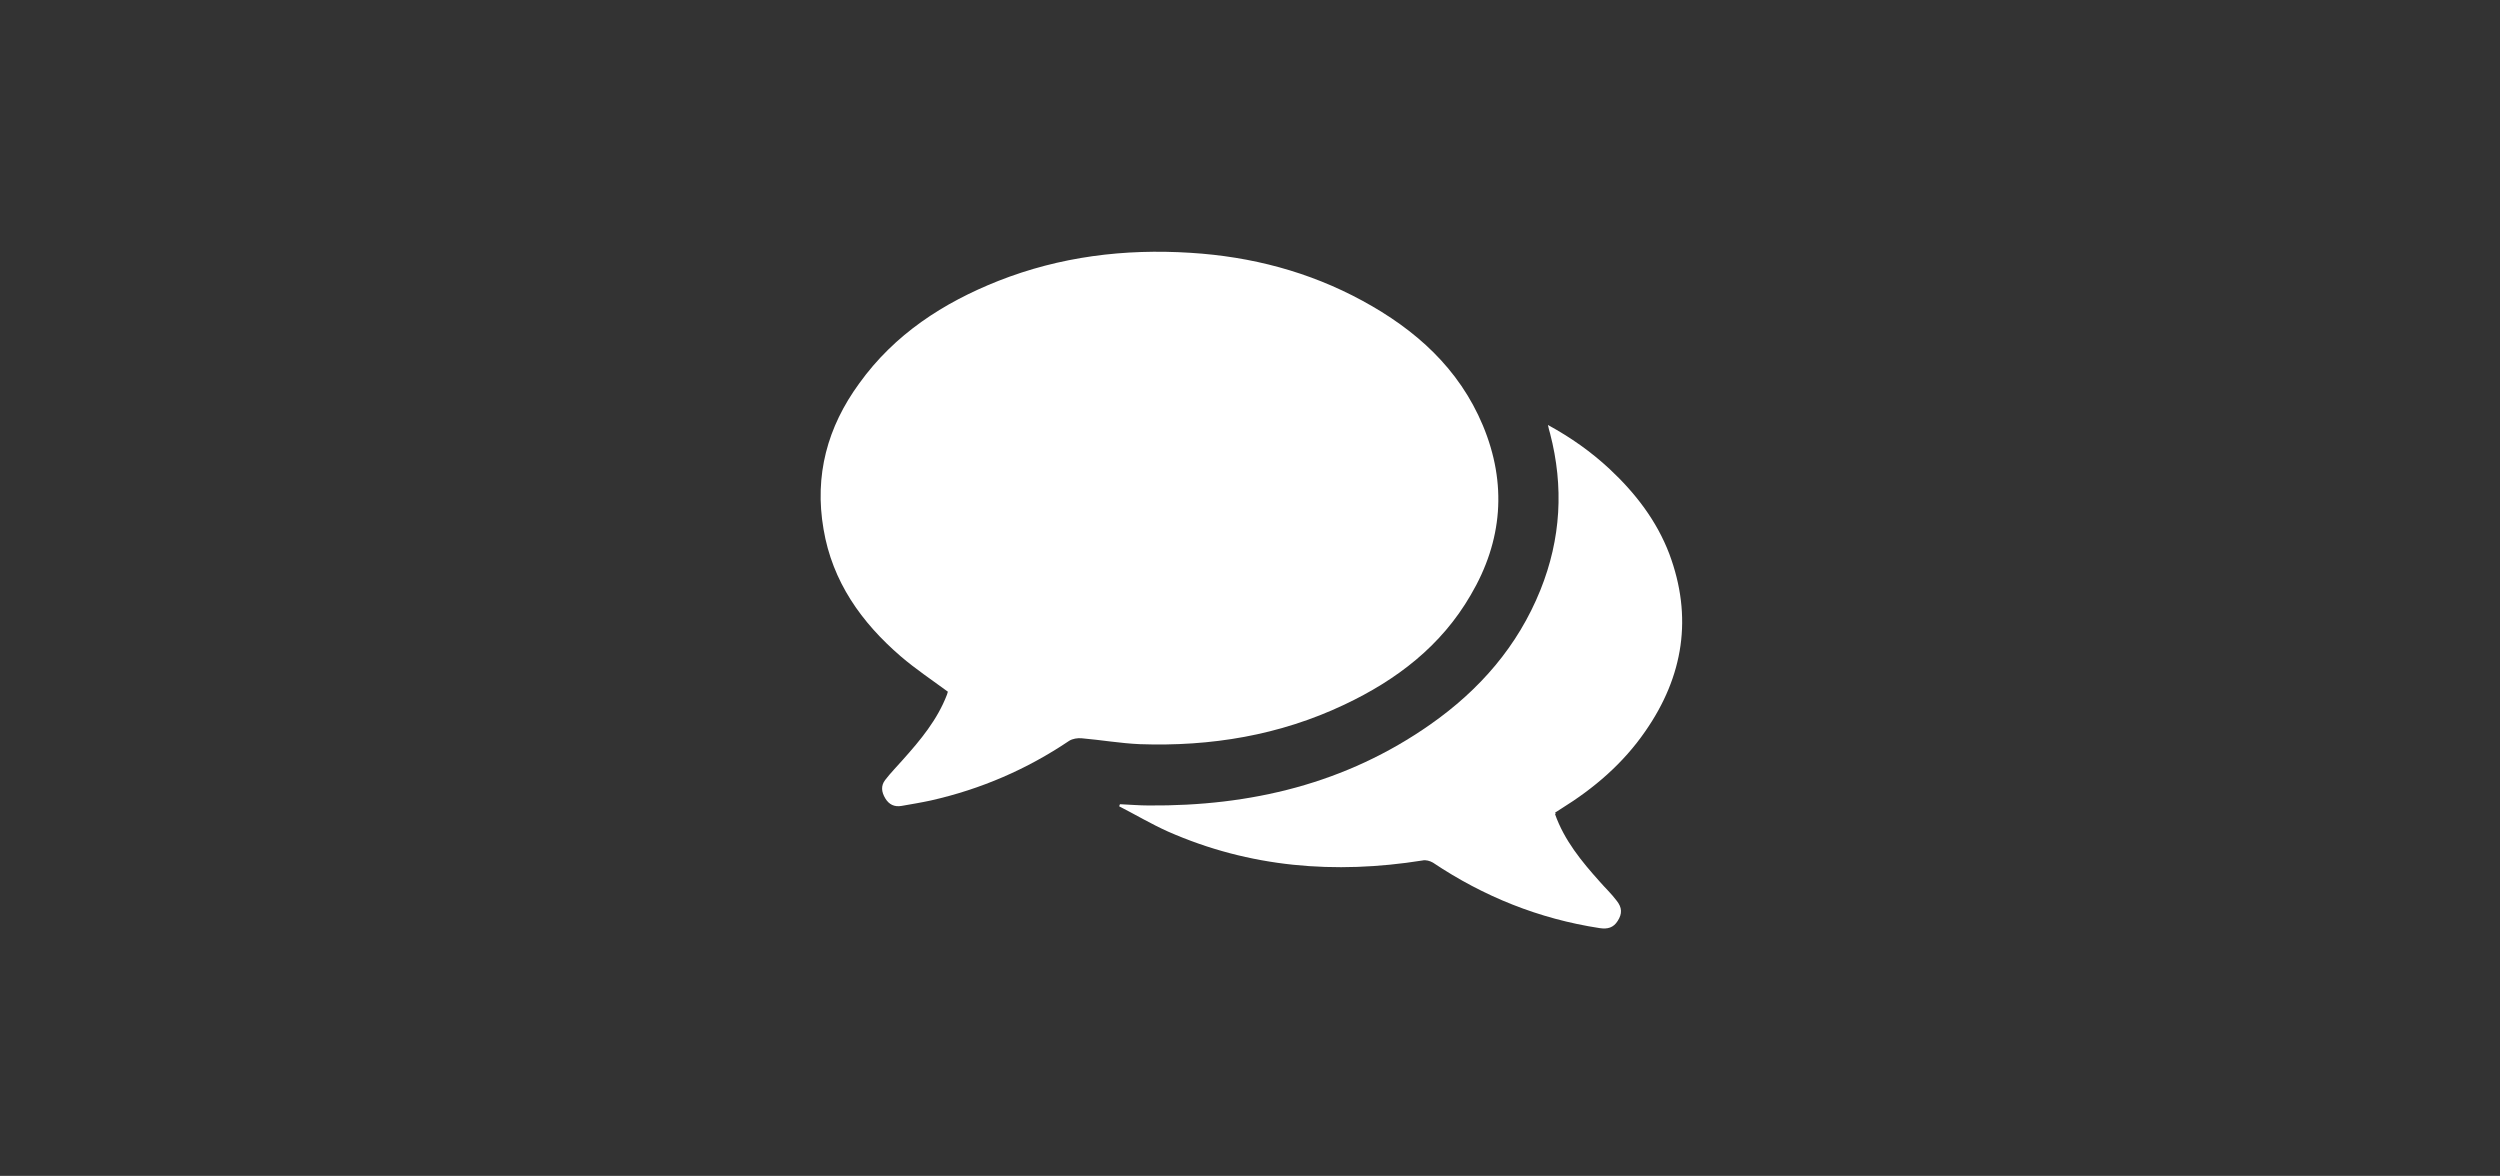 <?xml version="1.0" encoding="utf-8"?>
<!-- Generator: Adobe Illustrator 18.1.1, SVG Export Plug-In . SVG Version: 6.00 Build 0)  -->
<svg version="1.1" id="Calque_1" xmlns="http://www.w3.org/2000/svg" xmlns:xlink="http://www.w3.org/1999/xlink" x="0px" y="0px"
	 viewBox="0 561.9 595.3 280" enable-background="new 0 561.9 595.3 280" xml:space="preserve">
<rect x="0" y="561.9" width="595.3" height="280" fill="#333333" stroke="none"/>
<g id="Calque_1_-_copie" display="none">
	<g display="inline">
		<path fill="#F19043" d="M390.2,1416.5c3.9,2.1,8,4.5,12.2,6.4c9.5,4.2,20.7,5.8,33.1,5.2c9.2-0.3,18.3-1.2,26.6-3.6
			c4.2-1.2,8-2.7,10.4-5.2c0.3-0.3,0.6-0.3,0.9-0.6c0,0,0.3,0,1.2-0.3c-0.9,1.8-1.5,3.6-3,5.2c-3.9,4.5-10.4,7.7-18.9,9.8
			c-11.9,3-24.8,4.2-37.5,3.3c-9.8-0.9-18-3.3-23.3-8l-0.3-0.3c0,0-0.3,0-0.6-0.3c-0.3,0-0.6,0-0.6,0.3c-3.9,4.9-11.6,7.4-20.1,8.9
			c-17.7,3-35.3,3-52.6-0.6c-7.7-1.5-14.1-4.2-18.6-8.3c-0.6,0.3-0.9,0.3-0.9,0.6c-9.8,7.7-23.3,10.7-39.3,10.4
			c-19.5-0.6-36.5-4.2-49.3-12.8c-1.5-0.9-2.7-2.1-4.2-3.3c-0.3,0,0-0.3-0.3-0.6c0.9,0.3,1.5,0.3,1.8,0.6c15.3,5.8,32.2,8,50.8,6.7
			c11-0.6,20.7-3,29.3-7.1c3.6-1.5,6.7-3.3,10.1-5.2c0.9-0.3,1.5-0.9,2.4,0c4.5,3.9,11.6,6.4,19.5,8c18.3,3.6,36.5,3.3,54.7-0.3
			c7.1-1.5,12.5-4.2,15.9-8C390.2,1417.1,390.2,1416.8,390.2,1416.5z"/>
		<line fill="none" stroke="#F19043" stroke-width="0.5" stroke-miterlimit="10" x1="229.9" y1="1370.2" x2="250.4" y2="1371.1"/>
		<line fill="none" stroke="#F19043" stroke-width="0.5" stroke-miterlimit="10" x1="250.4" y1="1371.4" x2="250.4" y2="1378.7"/>
		<line fill="none" stroke="#F19043" stroke-width="0.5" stroke-miterlimit="10" x1="247.9" y1="1371.1" x2="247.9" y2="1379"/>
		<line fill="none" stroke="#F19043" stroke-width="0.5" stroke-miterlimit="10" x1="239.7" y1="1370.5" x2="239.7" y2="1377.8"/>
		<line fill="none" stroke="#F19043" stroke-width="0.5" stroke-miterlimit="10" x1="230.5" y1="1370.2" x2="230.5" y2="1381.8"/>
		<line fill="none" stroke="#F19043" stroke-width="0.5" stroke-miterlimit="10" x1="229.9" y1="1374.8" x2="298.5" y2="1378.1"/>
		<line fill="none" stroke="#F19043" stroke-width="0.5" stroke-miterlimit="10" x1="254.7" y1="1371.4" x2="254.4" y2="1380.5"/>
		<line fill="none" stroke="#F19043" stroke-width="0.5" stroke-miterlimit="10" x1="254.7" y1="1371.4" x2="299.1" y2="1373.2"/>
		<line fill="none" stroke="#F19043" stroke-width="0.5" stroke-miterlimit="10" x1="265.7" y1="1372" x2="265.7" y2="1379.6"/>
		<line fill="none" stroke="#F19043" stroke-width="0.5" stroke-miterlimit="10" x1="229.9" y1="1370.2" x2="293.3" y2="1364.1"/>
		<line fill="none" stroke="#F19043" stroke-width="0.5" stroke-miterlimit="10" x1="240" y1="1369.3" x2="239.7" y2="1381.5"/>
		<line fill="none" stroke="#F19043" stroke-width="0.5" stroke-miterlimit="10" x1="253.5" y1="1367.8" x2="253.5" y2="1380.5"/>
		<line fill="none" stroke="#F19043" stroke-width="0.5" stroke-miterlimit="10" x1="266.6" y1="1366.5" x2="266.3" y2="1382.4"/>
		<line fill="none" stroke="#F19043" stroke-width="0.5" stroke-miterlimit="10" x1="292.4" y1="1368.7" x2="230.5" y2="1374.8"/>
		<line fill="none" stroke="#F19043" stroke-width="0.5" stroke-miterlimit="10" x1="339.5" y1="1297.9" x2="340.1" y2="1318.5"/>
		<line fill="none" stroke="#F19043" stroke-width="0.5" stroke-miterlimit="10" x1="339.5" y1="1297.9" x2="372.5" y2="1296.6"/>
		<line fill="none" stroke="#F19043" stroke-width="0.5" stroke-miterlimit="10" x1="344" y1="1297.6" x2="344" y2="1314"/>
		<line fill="none" stroke="#F19043" stroke-width="0.5" stroke-miterlimit="10" x1="349" y1="1297.9" x2="349.3" y2="1312.7"/>
		<line fill="none" stroke="#F19043" stroke-width="0.5" stroke-miterlimit="10" x1="351.7" y1="1204.4" x2="356.3" y2="1306.6"/>
		<line fill="none" stroke="#F19043" stroke-width="0.5" stroke-miterlimit="10" x1="360.2" y1="1291.2" x2="360.6" y2="1306.3"/>
		<line fill="none" stroke="#F19043" stroke-width="0.5" stroke-miterlimit="10" x1="344.7" y1="1302.2" x2="374.7" y2="1300.7"/>
		<line fill="none" stroke="#F19043" stroke-width="0.5" stroke-miterlimit="10" x1="344" y1="1306.9" x2="356.3" y2="1306.6"/>
		<line fill="none" stroke="#F19043" stroke-width="0.5" stroke-miterlimit="10" x1="361.5" y1="1297.3" x2="361.5" y2="1306.9"/>
		<line fill="none" stroke="#F19043" stroke-width="0.5" stroke-miterlimit="10" x1="365.5" y1="1296.9" x2="365.5" y2="1308.4"/>
		<line fill="none" stroke="#F19043" stroke-width="0.5" stroke-miterlimit="10" x1="367.6" y1="1287.8" x2="368.8" y2="1287.8"/>
		<line fill="none" stroke="#F19043" stroke-width="0.5" stroke-miterlimit="10" x1="368.8" y1="1287.8" x2="369.7" y2="1305.1"/>
		<line fill="none" stroke="#F19043" stroke-width="0.5" stroke-miterlimit="10" x1="372.8" y1="1299.1" x2="374.7" y2="1299.1"/>
		<line fill="none" stroke="#F19043" stroke-width="0.5" stroke-miterlimit="10" x1="372.5" y1="1295.4" x2="374.7" y2="1295.4"/>
		<line fill="none" stroke="#F19043" stroke-width="0.5" stroke-miterlimit="10" x1="372.5" y1="1291.8" x2="374.7" y2="1291.8"/>
		<line fill="none" stroke="#F19043" stroke-width="0.5" stroke-miterlimit="10" x1="372.8" y1="1288.1" x2="375" y2="1288.1"/>
		<line fill="none" stroke="#F19043" stroke-width="0.5" stroke-miterlimit="10" x1="373.1" y1="1284.2" x2="375" y2="1284.2"/>
		<line fill="none" stroke="#F19043" stroke-width="0.5" stroke-miterlimit="10" x1="373.1" y1="1280.4" x2="375" y2="1280.4"/>
		<line fill="none" stroke="#F19043" stroke-width="0.5" stroke-miterlimit="10" x1="373.1" y1="1275.9" x2="375" y2="1275.9"/>
		<line fill="none" stroke="#F19043" stroke-width="0.5" stroke-miterlimit="10" x1="373.1" y1="1272.2" x2="375.6" y2="1272.2"/>
		<line fill="none" stroke="#F19043" stroke-width="0.5" stroke-miterlimit="10" x1="373.1" y1="1268.2" x2="375.9" y2="1268.2"/>
		<line fill="none" stroke="#F19043" stroke-width="0.5" stroke-miterlimit="10" x1="373.1" y1="1264.3" x2="381.4" y2="1264"/>
		<line fill="none" stroke="#F19043" stroke-width="0.5" stroke-miterlimit="10" x1="373.1" y1="1260.9" x2="381.7" y2="1260.6"/>
		<line fill="none" stroke="#F19043" stroke-width="0.5" stroke-miterlimit="10" x1="373.1" y1="1256.7" x2="380.7" y2="1256.7"/>
		<line fill="none" stroke="#F19043" stroke-width="0.5" stroke-miterlimit="10" x1="373.7" y1="1237" x2="378.9" y2="1237"/>
		<line fill="none" stroke="#F19043" stroke-width="0.5" stroke-miterlimit="10" x1="373.4" y1="1245.1" x2="379.5" y2="1244.7"/>
		<line fill="none" stroke="#F19043" stroke-width="0.5" stroke-miterlimit="10" x1="373.4" y1="1252" x2="380.1" y2="1252"/>
		<line fill="none" stroke="#F19043" stroke-width="0.5" stroke-miterlimit="10" x1="377.4" y1="1216.6" x2="377.7" y2="1225.1"/>
		<line fill="none" stroke="#F19043" stroke-width="0.5" stroke-miterlimit="10" x1="382" y1="1216.9" x2="382.3" y2="1225.7"/>
		<line fill="none" stroke="#F19043" stroke-width="0.5" stroke-miterlimit="10" x1="377.4" y1="1220.8" x2="381.7" y2="1220.5"/>
		<line fill="none" stroke="#F19043" stroke-width="0.5" stroke-miterlimit="10" x1="380.4" y1="1220.8" x2="380.4" y2="1231.9"/>
		<path fill="none" stroke="#F19043" stroke-miterlimit="10" d="M380.4,1231.9h-2.1h-4.5c-0.9,1.5-0.9,3.9-0.9,5.5
			c0,1.6-0.9,70.3-0.9,70.3"/>
		<line fill="none" stroke="#F19043" stroke-width="0.5" stroke-miterlimit="10" x1="380.4" y1="1255.5" x2="378.6" y2="1231.9"/>
		<path fill="#F19043" d="M589.1,1391.2c0,0,0-7.1,0-8.9c0-1.8-1.5-2.7-1.5-2.7H584l-0.6-1.8c-1.8-0.6-35.9-7.4-43.1-8.6
			c-7.4-0.9-36.2-2.7-36.2-2.7l-1.5-5.5l-15.3-16.5l-17.4-3.3l-1.8-1.5l-2.4-1.8l1.5-1.8c0,0,0-3-0.6-3.6c-0.6-0.6-3.6,0-4.5,0
			c-0.6,0-1.5,2.1-1.5,2.1l-7.7-3.9l5.8-13.7l2.4-0.6l-18.9-6.1l-8.6-1.5l-10.7-0.3l-0.6-0.3c0,0-0.3-2.1,0.3-2.1s1.5-0.3,1.5-1.5
			c0-1.5-0.9-1.5-0.9-1.5h-8.1l-0.3,0.9h-3.3l-0.3-1.8h-1.5l-0.3,1.2l-5.2,0.3l-1.5-10c-2.4-2.1-5.2,0-5.2,0v1.5c0,0-4.5,0-5.5,0.3
			c-0.9,0.3-1.2,1.5-1.2,3.6c0,2.1,1.5,3.3,1.5,3.3v0.9h-2.4l-1.8-8l-0.6-3l16.2-1.8v-1.5h-5.8l1.2-1.2l-0.9-1.8v-1.2l9.8-0.6v-2.4
			l-22.6,0.3l-1.5-1.2l11.9-0.9v-0.9l-1.8-0.3v-0.6v-1.2h1.5l-0.3-1.5l-0.6-1.2l11.6-0.6v-2.4h-22.3v-1.6l4.2-0.3v-0.9l-2.1-0.3v-3
			l2.7-0.3v-7.4c0,0-0.6-4.2-5.2-3.9c-4.5,0.3-4.9,3.6-4.9,3.6v6.4l1.5,0.9v3.3H375l-0.9,0.3v1.5h0.3l-0.6,31.6l-0.9,1.5h-15
			l-2.4,0.6l-8,7.7c0,0-4.2,0-5.8,0s-2.7,2.7-2.7,2.7l-1.2,1.2l0.6,3.6h0.9l0.3,10.7H311l-0.3-3.6c-2.4-2.4-4.2,0.3-4.2,0.3v3.3
			c0,0,0,0-1.2,0s-1.8,2.1-1.8,2.1l-9.8,0.6l-0.3,1.2h-1.5c0,0-4.2-127.5-4.2-128.7s-0.6,0-0.6,0l3.6,129h-0.3v5.5l0.9,0.3v1.5
			l-0.6,0.3l0.3,3.3l-2.4,3.6l1.2,3h3.9l-3,21.1l-20.1,0.9l-42.2,4.2l-0.6,8c-3,1.5-0.6,3.6-0.6,3.6v3c-3,2.1,0.9,3.6,0.9,3.6
			l1.5,11.6c-1.5,0-2.7,2.1-2.1,3.9c0.6,1.5,3.3,2.4,3.3,2.4l1.2,8l268.1,18.4v-10.4l80.7,3.6l-0.6-39.3c0,0,3.9,0,6.7-0.3
			C589.4,1393.1,589.1,1391.2,589.1,1391.2z M382,1274.1h8.6v1.2h-1.8v1.2l0.6,1.5v0.9h-5.8L382,1274.1z M385.3,1285.1l7.1,0.3
			l-1.2,1.8l0.9,1.5v0.9h-5.8L385.3,1285.1z"/>
		<path fill="#F19043" d="M363.7,1237.8L363.7,1237.8c-0.3,0-0.9-0.3-0.9-0.9v-1.7c0-0.3,0.3-0.9,0.9-0.9l0,0c0.3,0,0.9,0.3,0.9,0.9
			v1.8C364.6,1237.5,364,1237.8,363.7,1237.8z"/>
		<path fill="#F19043" d="M375.9,1229.1L375.9,1229.1c-0.3,0-0.9-0.3-0.9-0.9v-1.8c0-0.3,0.3-0.9,0.9-0.9l0,0c0.3,0,0.9,0.3,0.9,0.9
			v1.8C376.5,1228.5,376.2,1229.1,375.9,1229.1z"/>
		<path fill="#F19043" d="M388.7,1236.7L388.7,1236.7c-0.3,0-0.9-0.3-0.9-0.9v-1.8c0-0.3,0.3-0.9,0.9-0.9l0,0c0.3,0,0.9,0.3,0.9,0.9
			v1.8C389.3,1236.4,389,1236.7,388.7,1236.7z"/>
		<path fill="#F19043" d="M390.2,1267.9L390.2,1267.9c-0.3,0-0.9-0.3-0.9-0.9v-1.8c0-0.3,0.3-0.9,0.9-0.9l0,0c0.3,0,0.9,0.3,0.9,0.9
			v1.8C390.9,1267.3,390.6,1267.9,390.2,1267.9z"/>
		<path fill="#F19043" d="M364.6,1268.2L364.6,1268.2c-0.3,0-0.9-0.3-0.9-0.9v-1.8c0-0.3,0.3-0.9,0.9-0.9l0,0c0.3,0,0.9,0.3,0.9,0.9
			v1.8C365.5,1267.9,364.9,1268.2,364.6,1268.2z"/>
		<line fill="none" stroke="#F19043" stroke-width="0.5" stroke-miterlimit="10" x1="368.8" y1="1235.2" x2="368.5" y2="1271.6"/>
		<polygon fill="#F19043" points="372.5,1239.9 368.5,1239.6 372.8,1244.4 		"/>
		<polygon fill="#F19043" points="371.8,1271.3 367.9,1271 371.8,1275.9 		"/>
		<polygon fill="#F19043" points="379.2,1239.9 383.2,1239.6 379.8,1244.1 		"/>
		<polyline fill="none" stroke="#F19043" stroke-width="0.5" stroke-miterlimit="10" points="363.7,1237.8 364,1239.6 370.6,1240.3 
					"/>
		<polyline fill="none" stroke="#F19043" stroke-width="0.5" stroke-miterlimit="10" points="388.7,1236.7 388.4,1238.7 
			379.8,1240.3 		"/>
		<polyline fill="none" stroke="#F19043" stroke-width="0.5" stroke-miterlimit="10" points="364.6,1268.2 364.6,1270.7 
			372.5,1272.2 		"/>
		<line fill="none" stroke="#F19043" stroke-width="0.5" stroke-miterlimit="10" x1="368.5" y1="1271.6" x2="371.8" y2="1288.7"/>
		<polyline fill="none" stroke="#F19043" stroke-width="0.5" stroke-miterlimit="10" points="381.4,1228.2 382.3,1249.6 
			380.4,1252.6 		"/>
		<line fill="none" stroke="#F19043" stroke-width="0.5" stroke-miterlimit="10" x1="472.9" y1="1331.5" x2="473.6" y2="1346.8"/>
		<line fill="none" stroke="#F19043" stroke-width="0.5" stroke-miterlimit="10" x1="474.2" y1="1331.8" x2="452.6" y2="1331.2"/>
		<line fill="none" stroke="#F19043" stroke-width="0.5" stroke-miterlimit="10" x1="474.8" y1="1336.4" x2="457.6" y2="1336.1"/>
		<line fill="none" stroke="#F19043" stroke-width="0.5" stroke-miterlimit="10" x1="474.5" y1="1340.7" x2="465.9" y2="1340.7"/>
		<line fill="none" stroke="#F19043" stroke-width="0.5" stroke-miterlimit="10" x1="489" y1="1338.9" x2="504.9" y2="1356"/>
		<line fill="none" stroke="#F19043" stroke-width="0.5" stroke-miterlimit="10" x1="504.9" y1="1369.3" x2="504.9" y2="1356"/>
		<line fill="none" stroke="#F19043" stroke-width="0.5" stroke-miterlimit="10" x1="489" y1="1339.5" x2="489" y2="1348.3"/>
		<line fill="none" stroke="#F19043" stroke-width="0.5" stroke-miterlimit="10" x1="501.3" y1="1361.2" x2="524.6" y2="1360.6"/>
		<line fill="none" stroke="#F19043" stroke-width="0.5" stroke-miterlimit="10" x1="535" y1="1360.6" x2="567.5" y2="1362.4"/>
		<line fill="none" stroke="#F19043" stroke-width="0.5" stroke-miterlimit="10" x1="567.5" y1="1362.4" x2="577.5" y2="1363"/>
		<line fill="none" stroke="#F19043" stroke-width="0.5" stroke-miterlimit="10" x1="535" y1="1367.2" x2="567.5" y2="1369"/>
		<line fill="none" stroke="#F19043" stroke-width="0.5" stroke-miterlimit="10" x1="567.5" y1="1369" x2="577.5" y2="1369.9"/>
		<line fill="none" stroke="#F19043" stroke-width="0.5" stroke-miterlimit="10" x1="577.5" y1="1363" x2="581.4" y2="1378.1"/>
		<line fill="none" stroke="#F19043" stroke-width="0.5" stroke-miterlimit="10" x1="545.1" y1="1361.2" x2="545.4" y2="1372.3"/>
		<line fill="none" stroke="#F19043" stroke-width="0.5" stroke-miterlimit="10" x1="554.2" y1="1361.8" x2="554.2" y2="1375.7"/>
		<line fill="none" stroke="#F19043" stroke-width="0.5" stroke-miterlimit="10" x1="561.8" y1="1362.1" x2="562.4" y2="1376"/>
		<line fill="none" stroke="#F19043" stroke-width="0.5" stroke-miterlimit="10" x1="569.8" y1="1362.7" x2="570.1" y2="1378.7"/>
		<line fill="none" stroke="#F19043" stroke-width="0.5" stroke-miterlimit="10" x1="535" y1="1360.6" x2="535.6" y2="1370.5"/>
		<line fill="none" stroke="#F19043" stroke-width="0.5" stroke-miterlimit="10" x1="520.9" y1="1361.2" x2="520.9" y2="1369"/>
		<line fill="none" stroke="#F19043" stroke-width="0.5" stroke-miterlimit="10" x1="512.5" y1="1360.9" x2="512.8" y2="1369"/>
		<line fill="none" stroke="#F19043" stroke-width="0.5" stroke-miterlimit="10" x1="387.7" y1="1268.8" x2="390.2" y2="1267.9"/>
		<line fill="none" stroke="#F19043" stroke-width="0.5" stroke-miterlimit="10" x1="375.9" y1="1228.5" x2="375.9" y2="1231.6"/>
	</g>
</g>
<g id="Calque_2" display="none">
	<g display="inline">
		<g>
			<path fill="#F19043" d="M360.6,1410.5c3.6,2.7,7.4,5.8,11.3,8.6c8.9,5.5,18.9,7.7,29.9,6.7c8.3-0.6,16.5-1.5,23.9-4.9
				c3.6-1.5,7.1-3.9,9.2-7.1c0.3-0.3,0.6-0.6,0.9-0.9c0,0,0.3,0,1.2-0.3c-0.9,2.4-1.5,4.9-2.4,6.7c-3.3,6.1-9.2,10.4-16.8,13.1
				c-10.7,3.9-22,5.8-33.7,4.5c-8.9-0.9-16.2-4.2-21.1-10.7c0-0.3-0.3-0.3-0.3-0.3s-0.3,0-0.6-0.3c-0.3,0-0.6,0.3-0.6,0.3
				c-3.3,6.4-10.1,10.1-18,11.9c-15.9,3.9-31.6,4.2-47.4-0.3c-7.1-2.1-12.8-5.5-17.1-10.7c-0.3,0.3-0.6,0.6-0.9,0.6
				c-8.6,10.1-20.4,14.7-35.3,14.1c-17.7-0.6-33.1-5.5-44.6-16.5c-1.5-1.5-2.7-3-3.9-4.5c0-0.3,0-0.3-0.3-0.9
				c0.6,0.3,1.2,0.3,1.8,0.6c14.1,7.7,29.6,10.4,45.9,8.9c9.8-0.9,18.6-4.2,26.3-9.5c3-2.1,6.1-4.5,9.2-6.7c0.9-0.6,1.5-0.9,2.1,0
				c4.2,5.2,10.7,8.6,17.7,10.7c16.5,4.5,33.1,4.2,49.3-0.9c6.4-2.1,11-5.8,14.1-10.7C360.2,1411.4,360.2,1410.8,360.6,1410.5z"/>
		</g>
		
			<line fill="none" stroke="#F19043" stroke-width="0.4" stroke-linecap="round" stroke-linejoin="round" stroke-miterlimit="10" x1="403.1" y1="1342.3" x2="394.1" y2="1357.5"/>
		
			<line fill="none" stroke="#F19043" stroke-width="0.4" stroke-linecap="round" stroke-linejoin="round" stroke-miterlimit="10" x1="404.4" y1="1334.9" x2="389" y2="1357.2"/>
		
			<line fill="none" stroke="#F19043" stroke-linecap="round" stroke-linejoin="round" stroke-miterlimit="10" x1="436.1" y1="1318.8" x2="424.8" y2="1334"/>
		
			<line fill="none" stroke="#F19043" stroke-width="0.4" stroke-linecap="round" stroke-linejoin="round" stroke-miterlimit="10" x1="428.1" y1="1317.3" x2="428.1" y2="1336.7"/>
		
			<line fill="none" stroke="#F19043" stroke-width="0.4" stroke-linecap="round" stroke-linejoin="round" stroke-miterlimit="10" x1="443.4" y1="1253.8" x2="442.2" y2="1298.2"/>
		
			<line fill="none" stroke="#F19043" stroke-width="0.4" stroke-linecap="round" stroke-linejoin="round" stroke-miterlimit="10" x1="450.5" y1="1278.9" x2="450.5" y2="1297.6"/>
		
			<line fill="none" stroke="#F19043" stroke-width="0.4" stroke-linecap="round" stroke-linejoin="round" stroke-miterlimit="10" x1="434" y1="1300.1" x2="434" y2="1288.7"/>
		
			<line fill="none" stroke="#F19043" stroke-width="0.4" stroke-linecap="round" stroke-linejoin="round" stroke-miterlimit="10" x1="434" y1="1288.7" x2="441.3" y2="1282.3"/>
		
			<line fill="none" stroke="#F19043" stroke-width="0.4" stroke-linecap="round" stroke-linejoin="round" stroke-miterlimit="10" x1="441.3" y1="1282.3" x2="463.7" y2="1282.3"/>
		
			<line fill="none" stroke="#F19043" stroke-width="0.4" stroke-linecap="round" stroke-linejoin="round" stroke-miterlimit="10" x1="434" y1="1293.9" x2="448" y2="1282.9"/>
		
			<line fill="none" stroke="#F19043" stroke-width="0.4" stroke-linecap="round" stroke-linejoin="round" stroke-miterlimit="10" x1="438.2" y1="1296" x2="448.9" y2="1287.5"/>
		
			<line fill="none" stroke="#F19043" stroke-width="0.4" stroke-linecap="round" stroke-linejoin="round" stroke-miterlimit="10" x1="442.5" y1="1287.5" x2="463.4" y2="1287.5"/>
		
			<line fill="none" stroke="#F19043" stroke-width="0.4" stroke-linecap="round" stroke-linejoin="round" stroke-miterlimit="10" x1="441.9" y1="1293.6" x2="459.2" y2="1293.6"/>
		
			<line fill="none" stroke="#F19043" stroke-width="0.4" stroke-linecap="round" stroke-linejoin="round" stroke-miterlimit="10" x1="455" y1="1278.3" x2="455" y2="1296.6"/>
		
			<line fill="none" stroke="#F19043" stroke-linecap="round" stroke-linejoin="round" stroke-miterlimit="10" x1="473.6" y1="1274.4" x2="473.6" y2="1293.3"/>
		
			<line fill="none" stroke="#F19043" stroke-width="0.4" stroke-linecap="round" stroke-linejoin="round" stroke-miterlimit="10" x1="450.2" y1="1195.2" x2="451.1" y2="1267.6"/>
		
			<line fill="none" stroke="#F19043" stroke-width="0.4" stroke-linecap="round" stroke-linejoin="round" stroke-miterlimit="10" x1="480.1" y1="1201.3" x2="477.4" y2="1273.5"/>
		
			<line fill="none" stroke="#F19043" stroke-width="0.4" stroke-linecap="round" stroke-linejoin="round" stroke-miterlimit="10" x1="479.8" y1="1281" x2="480.4" y2="1294.5"/>
		
			<line fill="none" stroke="#F19043" stroke-width="0.4" stroke-linecap="round" stroke-linejoin="round" stroke-miterlimit="10" x1="483.5" y1="1282.9" x2="483.8" y2="1292.7"/>
		
			<line fill="none" stroke="#F19043" stroke-width="0.4" stroke-linecap="round" stroke-linejoin="round" stroke-miterlimit="10" x1="487.2" y1="1280.1" x2="467.1" y2="1280.1"/>
		
			<line fill="none" stroke="#F19043" stroke-linecap="round" stroke-linejoin="round" stroke-miterlimit="10" x1="482.9" y1="1273.5" x2="466.8" y2="1273.2"/>
		
			<line fill="none" stroke="#F19043" stroke-width="2" stroke-linecap="round" stroke-linejoin="round" stroke-miterlimit="10" x1="464.7" y1="1177.3" x2="464.7" y2="1295.1"/>
		
			<line fill="none" stroke="#F19043" stroke-linecap="round" stroke-linejoin="round" stroke-miterlimit="10" x1="454.7" y1="1194.6" x2="456.4" y2="1294.5"/>
		
			<line fill="none" stroke="#F19043" stroke-linecap="round" stroke-linejoin="round" stroke-miterlimit="10" x1="450.2" y1="1195.2" x2="454.4" y2="1195.2"/>
		
			<line fill="none" stroke="#F19043" stroke-linecap="round" stroke-linejoin="round" stroke-miterlimit="10" x1="450.5" y1="1212.9" x2="454.4" y2="1212.9"/>
		
			<line fill="none" stroke="#F19043" stroke-linecap="round" stroke-linejoin="round" stroke-miterlimit="10" x1="450.5" y1="1231.3" x2="454.7" y2="1231.3"/>
		
			<line fill="none" stroke="#F19043" stroke-linecap="round" stroke-linejoin="round" stroke-miterlimit="10" x1="450.8" y1="1249.3" x2="455.3" y2="1249.3"/>
		
			<line fill="none" stroke="#F19043" stroke-linecap="round" stroke-linejoin="round" stroke-miterlimit="10" x1="451.1" y1="1267.6" x2="455.6" y2="1267.6"/>
		
			<line fill="none" stroke="#F19043" stroke-linecap="round" stroke-linejoin="round" stroke-miterlimit="10" x1="458.9" y1="1190" x2="461.3" y2="1296"/>
		
			<line fill="none" stroke="#F19043" stroke-linecap="round" stroke-linejoin="round" stroke-miterlimit="10" x1="465.6" y1="1238.7" x2="472.9" y2="1238.7"/>
		
			<line fill="none" stroke="#F19043" stroke-linecap="round" stroke-linejoin="round" stroke-miterlimit="10" x1="472.9" y1="1238.7" x2="472.9" y2="1231.6"/>
		
			<line fill="none" stroke="#F19043" stroke-linecap="round" stroke-linejoin="round" stroke-miterlimit="10" x1="470.1" y1="1230.6" x2="474.5" y2="1230.6"/>
		
			<line fill="none" stroke="#F19043" stroke-linecap="round" stroke-linejoin="round" stroke-miterlimit="10" x1="465.6" y1="1223" x2="482.3" y2="1223"/>
		
			<line fill="none" stroke="#F19043" stroke-width="0.4" stroke-linecap="round" stroke-linejoin="round" stroke-miterlimit="10" x1="469.5" y1="1250.5" x2="469.5" y2="1272.9"/>
		<path fill="#F19043" d="M604.1,1389.7c0-2.7-1.5-4.9-3.6-5.8c-2.1-0.9-8.6-2.1-8.6-2.1l-5.8-11.6c0,0-2.4-0.9-3.6-1.2
			c0,0-0.3-7.1-0.6-8.6c-0.3-1.5-1.5-3.9-4.5-3.9c-3,0-4.5,2.1-4.5,2.1l-0.3,10.4l-13.7,0.6c0,0-1.5-3.3-3.3-3.9
			c-1.8-0.6-3.3,0.9-3.3,0.9s-2.1-2.4-4.5-2.4s-7.7-0.6-10.7,3.6l-8.3,0.3v5.8l-3,0.3l-0.3-15l-7.1-6.7l-3.3-0.6v-13.5l2.4-0.3v-2.1
			h-1.2v-2.2h-4.5v-2.4h11.6v-1.7h-11.3l-0.3-2.1h-3.9l-1.2,0.6l-0.9-2.1v-1.2l-5.5-0.3l5.8-19.8l-9.5-11.3h-2.1l-3.6-0.3l-0.3-13.4
			h1.5v-2.4l-2.1-0.6l-0.3-3l4.2,0.6v2.1l6.1,0.3v-3l10.7-0.6v-1.8l-11.3,0.6l-0.6-1.5l-6.4-0.3l0.3,2.1l-9.2-4.2l-1.2,2.1l4.5,2.1
			v4.5H485l0.3,3h0.9l0.3,11.3l-24.8,0.9l-0.6-4.5l-4.5,4.9v2.4l-0.6,0.6l-17.1-0.3l-8.9,6.7v3.3l5.2,15.6l0.6,3.6l-5.5,8l-3.9,0.6
			l-1.5-17.1l-24.6-25.3l1.8,8.9l-7.4-9.8l3,12.8l9.8,8.9v3.3l-6.1-6.7v3.6l5.5,5.8v14.1l-2.1,0.3l-2.4,10.7l-0.3,6.7l-3,0.3
			l-4.5,6.4l-4.2-0.6v-8.6l-2.1,0.3l-1.5,1.5l-2.7,0.6l1.5-3.6l-0.3-9.8c0,0-3.3-4.2-8.6-0.9c-5.2,3.3-21.4,20.1-21.4,20.1
			s-3,1.5-2.1,4.2c1.2,2.7,2.4,7.1,2.4,7.1l6.1,0.6l10.4,0.9v1.5h-2.4v3.6H368l-0.3,16.8l-6.4-0.3v-2.7l-0.9-0.3v-4.2
			c0,0-3.9-6.4-8.6,0l0.3,7.1l-9.2,0.6l-2.7-3.6h-6.9h-3v1.5l2.4-0.3v1.8h-4.2v-6.7H324l-0.3,6.4l-88.9-0.9l-0.3,4.2l-3.9,10.1
			l-4.2,1.2c0,0-2.1,1.2-2.1,2.4s1.2,4.5,3,5.2c1.8,0.3,5.2,2.1,5.2,2.1l3.9,4.2l10.4,10.1l197.6,4.5l87.7-3
			c0,0,63.9-11.9,70.3-18.9l-0.3-14.4l-2.7-0.3l-1.2-0.9v-0.9C598.9,1393.7,604.1,1392.5,604.1,1389.7z M376.2,1352.6l-8,3h-3.9
			l13.7-12.8L376.2,1352.6z"/>
		
			<line fill="none" stroke="#F19043" stroke-width="0.4" stroke-linecap="round" stroke-linejoin="round" stroke-miterlimit="10" x1="452.6" y1="1171.2" x2="452.6" y2="1187"/>
		
			<line fill="none" stroke="#F19043" stroke-width="0.4" stroke-linecap="round" stroke-linejoin="round" stroke-miterlimit="10" x1="454.1" y1="1185.4" x2="454.1" y2="1195.8"/>
		
			<line fill="none" stroke="#F19043" stroke-width="0.4" stroke-linecap="round" stroke-linejoin="round" stroke-miterlimit="10" x1="458.3" y1="1177" x2="458.3" y2="1196.4"/>
		
			<line fill="none" stroke="#F19043" stroke-width="0.4" stroke-linecap="round" stroke-linejoin="round" stroke-miterlimit="10" x1="452.6" y1="1187" x2="464.1" y2="1182.9"/>
		
			<line fill="none" stroke="#F19043" stroke-width="0.4" stroke-linecap="round" stroke-linejoin="round" stroke-miterlimit="10" x1="458.3" y1="1187" x2="463.7" y2="1187"/>
		
			<line fill="none" stroke="#F19043" stroke-width="0.4" stroke-linecap="round" stroke-linejoin="round" stroke-miterlimit="10" x1="465" y1="1159.1" x2="465" y2="1179.7"/>
		<circle fill="#F19043" cx="472.6" cy="1227.5" r="3.6"/>
		<path fill="#F19043" d="M448.9,1187L448.9,1187c-0.6,0-1.2-0.6-1.2-1.2v-2.1c0-0.6,0.6-1.2,1.2-1.2l0,0c0.6,0,1.2,0.6,1.2,1.2v2.1
			C449.8,1186.7,449.5,1187,448.9,1187z"/>
		<path fill="#F19043" d="M462.8,1175.2L462.8,1175.2c-0.6,0-1.2-0.6-1.2-1.2v-2.1c0-0.6,0.6-1.2,1.2-1.2l0,0c0.6,0,1.2,0.6,1.2,1.2
			v2.1C463.7,1175,463.4,1175.2,462.8,1175.2z"/>
		<path fill="none" stroke="#F19043" stroke-miterlimit="10" d="M468.3,1219.9L468.3,1219.9c-0.6,0-1.2-0.6-1.2-1.2v-2.1
			c0-0.6,0.6-1.2,1.2-1.2l0,0c0.6,0,1.2,0.6,1.2,1.2v2.1C469.5,1219.3,468.9,1219.9,468.3,1219.9z"/>
		<path fill="#F19043" d="M468.9,1189.1L468.9,1189.1c-0.6,0-1.2-0.6-1.2-1.2v-2.1c0-0.6,0.6-1.2,1.2-1.2l0,0c0.6,0,1.2,0.6,1.2,1.2
			v2.1C469.8,1188.8,469.5,1189.1,468.9,1189.1z"/>
		<path fill="#F19043" d="M448.3,1215.4L448.3,1215.4c-0.6,0-1.2-0.6-1.2-1.2v-2.1c0-0.6,0.6-1.2,1.2-1.2l0,0c0.6,0,1.2,0.6,1.2,1.2
			v2.1C449.5,1214.8,448.9,1215.4,448.3,1215.4z"/>
		<path fill="#F19043" d="M468.3,1207.4L468.3,1207.4c-0.6,0-1.2-0.6-1.2-1.2v-2.1c0-0.6,0.6-1.2,1.2-1.2l0,0c0.6,0,1.2,0.6,1.2,1.2
			v2.1C469.2,1206.8,468.6,1207.4,468.3,1207.4z"/>
	</g>
</g>
<g id="Calque_5" display="none">
	<g display="inline">
		<path fill="#F19043" d="M441.9,1249.3L441.9,1249.3c0.3,0,0.6-0.3,0.6-0.6v-1.2c0-0.3-0.3-0.6-0.6-0.6l0,0c-0.3,0-0.6,0.3-0.6,0.6
			v1.2C441.3,1249,441.6,1249.3,441.9,1249.3z"/>
		<path fill="#F19043" d="M448.6,1252.3L448.6,1252.3c0.3,0,0.6-0.3,0.6-0.6v-1.2c0-0.3-0.3-0.6-0.6-0.6l0,0c-0.3,0-0.6,0.3-0.6,0.6
			v1.2C448,1252.3,448.3,1252.3,448.6,1252.3z"/>
		<path fill="#F19043" d="M201.4,1392.2l-1.2-1.2l-2.4-0.3l0.3-1.2l1.2-0.6c0,0-1.8-1.2-2.4-3c-0.6-1.8-2.4-7.7-2.4-7.7v-1.8h1.5
			l4.9-5.5l14.4,0.3l3.3-4.5l4.5-0.3c0,0,0.3-1.8,3.6-1.5c1.2,0,2.4,1.5,2.7,2.4l6.7,0.3l1.8,0.6l55.7-2.1l-1.2-22.6l-26-3.9
			l4.2-0.6l-4.2-0.3c0,0-1.2-0.3-1.5-1.2c-0.3-0.6,1.2-4.5,1.2-4.5H281l6.7-10.4l31.3-0.6l9.5,0.3l-0.3,2.4h-0.9l-1.2,3.9h6.4
			l1.8,6.4l97-2.1l0.3-32.8l-4.5-1.8c0,0,1.5-6.4,5.8-7.4c3.9-0.9,61.4,2.4,61.4,2.4l2.4,3.6l-6.4,0.3l-8.9,15.3l3,0.3v2.1l12.5-1.2
			l22.3,21.7l6.4-0.3c0,0,1.5,0.6,1.5,2.4c0,1.8,0.6,9.5,0.6,9.5l1.5,2.7l36.9,3.6l12.2,1.5l37.2-1.8v3l-1.5,1.2l-18.6,16.2
			l-0.3,2.1l-16.2,18.9c0,0-104,11-208.5,12.8c-21.4,0.3-142.8-4.2-158.5-10.4C204.8,1394.3,201.4,1392.2,201.4,1392.2z"/>
		
			<line fill="none" stroke="#F19043" stroke-width="0.4" stroke-linecap="round" stroke-linejoin="round" stroke-miterlimit="10" x1="433.1" y1="1311.8" x2="325" y2="1311.8"/>
		
			<line fill="none" stroke="#F19043" stroke-width="0.4" stroke-linecap="round" stroke-linejoin="round" stroke-miterlimit="10" x1="325" y1="1311.8" x2="316.4" y2="1325.2"/>
		
			<line fill="none" stroke="#F19043" stroke-width="0.4" stroke-linecap="round" stroke-linejoin="round" stroke-miterlimit="10" x1="432.5" y1="1319.1" x2="319.8" y2="1320"/>
		
			<line fill="none" stroke="#F19043" stroke-width="0.4" stroke-linecap="round" stroke-linejoin="round" stroke-miterlimit="10" x1="432.8" y1="1327" x2="322.9" y2="1327.3"/>
		
			<line fill="none" stroke="#F19043" stroke-width="0.4" stroke-linecap="round" stroke-linejoin="round" stroke-miterlimit="10" x1="368.5" y1="1311.8" x2="368.5" y2="1336.7"/>
		
			<line fill="none" stroke="#F19043" stroke-width="0.4" stroke-linecap="round" stroke-linejoin="round" stroke-miterlimit="10" x1="348.1" y1="1311.8" x2="348.4" y2="1336.4"/>
		
			<line fill="none" stroke="#F19043" stroke-width="0.4" stroke-linecap="round" stroke-linejoin="round" stroke-miterlimit="10" x1="333" y1="1312.1" x2="333.3" y2="1337.9"/>
		
			<line fill="none" stroke="#F19043" stroke-width="0.4" stroke-linecap="round" stroke-linejoin="round" stroke-miterlimit="10" x1="390.2" y1="1312.1" x2="390.2" y2="1335.2"/>
		
			<line fill="none" stroke="#F19043" stroke-width="0.4" stroke-linecap="round" stroke-linejoin="round" stroke-miterlimit="10" x1="411.9" y1="1311.8" x2="412.2" y2="1335.5"/>
		
			<line fill="none" stroke="#F19043" stroke-width="0.4" stroke-linecap="round" stroke-linejoin="round" stroke-miterlimit="10" x1="428.7" y1="1311.8" x2="428.7" y2="1335.8"/>
		<rect x="427.5" y="1318.8" fill="#F19043" width="5.2" height="8.3"/>
		
			<line fill="none" stroke="#F19043" stroke-width="0.4" stroke-linecap="round" stroke-linejoin="round" stroke-miterlimit="10" x1="493.6" y1="1297.3" x2="483.2" y2="1313.6"/>
		
			<line fill="none" stroke="#F19043" stroke-width="0.4" stroke-linecap="round" stroke-linejoin="round" stroke-miterlimit="10" x1="496.6" y1="1310.5" x2="496.6" y2="1316.4"/>
		
			<line fill="none" stroke="#F19043" stroke-width="0.4" stroke-linecap="round" stroke-linejoin="round" stroke-miterlimit="10" x1="496.6" y1="1310.5" x2="478.6" y2="1311.2"/>
		
			<line fill="none" stroke="#F19043" stroke-width="0.4" stroke-linecap="round" stroke-linejoin="round" stroke-miterlimit="10" x1="490.8" y1="1310.8" x2="491.1" y2="1315.5"/>
		
			<line fill="none" stroke="#F19043" stroke-width="0.4" stroke-linecap="round" stroke-linejoin="round" stroke-miterlimit="10" x1="488.1" y1="1310.8" x2="488.1" y2="1316.1"/>
		
			<line fill="none" stroke="#F19043" stroke-width="0.4" stroke-linecap="round" stroke-linejoin="round" stroke-miterlimit="10" x1="441.6" y1="1249.9" x2="441.3" y2="1274.4"/>
		
			<line fill="none" stroke="#F19043" stroke-width="0.4" stroke-linecap="round" stroke-linejoin="round" stroke-miterlimit="10" x1="440.6" y1="1271.3" x2="440.6" y2="1292.4"/>
		<polygon fill="#F19043" points="449.5,1252.9 441.3,1252.9 441.6,1256.1 		"/>
		<polygon fill="#F19043" points="449.5,1258.5 441.3,1258.5 441.3,1261.5 		"/>
		<polygon fill="#F19043" points="449.5,1264 441.3,1264 441.3,1267 		"/>
		
			<line fill="none" stroke="#F19043" stroke-linecap="round" stroke-linejoin="round" stroke-miterlimit="10" x1="448" y1="1270.7" x2="432.2" y2="1270.7"/>
		
			<line fill="none" stroke="#F19043" stroke-width="0.4" stroke-linecap="round" stroke-linejoin="round" stroke-miterlimit="10" x1="440.6" y1="1274.7" x2="444.7" y2="1274.7"/>
		
			<line fill="none" stroke="#F19043" stroke-width="0.4" stroke-linecap="round" stroke-linejoin="round" stroke-miterlimit="10" x1="444.7" y1="1274.7" x2="444.4" y2="1280.7"/>
		
			<line fill="none" stroke="#F19043" stroke-width="0.4" stroke-linecap="round" stroke-linejoin="round" stroke-miterlimit="10" x1="444.4" y1="1280.7" x2="448" y2="1293"/>
		
			<line fill="none" stroke="#F19043" stroke-width="0.4" stroke-linecap="round" stroke-linejoin="round" stroke-miterlimit="10" x1="444.4" y1="1278.9" x2="440.6" y2="1278.9"/>
		
			<line fill="none" stroke="#F19043" stroke-width="0.4" stroke-linecap="round" stroke-linejoin="round" stroke-miterlimit="10" x1="440.6" y1="1283.3" x2="462.8" y2="1283.9"/>
		
			<line fill="none" stroke="#F19043" stroke-width="0.4" stroke-linecap="round" stroke-linejoin="round" stroke-miterlimit="10" x1="462.8" y1="1283.9" x2="446.8" y2="1289.3"/>
		<rect x="453.8" y="1278.6" fill="#F19043" width="8.6" height="3"/>
		<rect x="437.6" y="1266.7" fill="#F19043" width="3.6" height="3.3"/>
		<path fill="#F19043" d="M436.1,1269.5L436.1,1269.5c0.3,0,0.6-0.3,0.6-0.6v-1.2c0-0.3-0.3-0.6-0.6-0.6l0,0c-0.3,0-0.6,0.3-0.6,0.6
			v1.2C435.5,1269.1,435.8,1269.5,436.1,1269.5z"/>
		<path fill="#F19043" d="M447.1,1269.5L447.1,1269.5c0.3,0,0.6-0.3,0.6-0.6v-1.2c0-0.3-0.3-0.6-0.6-0.6l0,0c-0.3,0-0.6,0.3-0.6,0.6
			v1.2C446.5,1269.5,446.8,1269.5,447.1,1269.5z"/>
		<path fill="#F19043" d="M448.3,1257.9L448.3,1257.9c0.3,0,0.6-0.3,0.6-0.6v-1.2c0-0.3-0.3-0.6-0.6-0.6l0,0c-0.3,0-0.6,0.3-0.6,0.6
			v1.2C447.7,1257.6,448,1257.9,448.3,1257.9z"/>
		<path fill="#F19043" d="M448.3,1263.4L448.3,1263.4c0.3,0,0.6-0.3,0.6-0.6v-1.2c0-0.3-0.3-0.6-0.6-0.6l0,0c-0.3,0-0.6,0.3-0.6,0.6
			v1.2C447.7,1263,448,1263.4,448.3,1263.4z"/>
		
			<line fill="none" stroke="#F19043" stroke-width="0.4" stroke-linecap="round" stroke-linejoin="round" stroke-miterlimit="10" x1="460.4" y1="1241.2" x2="476.5" y2="1293.6"/>
		
			<line fill="none" stroke="#F19043" stroke-width="0.4" stroke-linecap="round" stroke-linejoin="round" stroke-miterlimit="10" x1="470.1" y1="1240.9" x2="486.3" y2="1293.9"/>
		
			<line fill="none" stroke="#F19043" stroke-width="0.4" stroke-linecap="round" stroke-linejoin="round" stroke-miterlimit="10" x1="471.7" y1="1239.6" x2="484.7" y2="1296"/>
		
			<path fill="none" stroke="#F19043" stroke-width="0.4" stroke-linecap="round" stroke-linejoin="round" stroke-miterlimit="10" d="
			M293.9,1360.6h-3c0,0-1.2,0.3-1.2,2.1c0,1.8,0.3,5.2,0.3,5.2"/>
		
			<path fill="none" stroke="#F19043" stroke-width="0.4" stroke-linecap="round" stroke-linejoin="round" stroke-miterlimit="10" d="
			M288.1,1367.2v-4.5c0,0,0.3-1.8-2.7-1.8c-3,0-51.7,2.1-66.4,0.6l-0.3,6.6"/>
		
			<line fill="none" stroke="#F19043" stroke-width="0.4" stroke-linecap="round" stroke-linejoin="round" stroke-miterlimit="10" x1="268.7" y1="1362.1" x2="269" y2="1369.9"/>
		
			<line fill="none" stroke="#F19043" stroke-width="0.4" stroke-linecap="round" stroke-linejoin="round" stroke-miterlimit="10" x1="247.6" y1="1362.4" x2="247.6" y2="1369.9"/>
		
			<line fill="none" stroke="#F19043" stroke-width="0.4" stroke-linecap="round" stroke-linejoin="round" stroke-miterlimit="10" x1="219.9" y1="1362.4" x2="219.9" y2="1369.3"/>
		
			<line fill="none" stroke="#F19043" stroke-width="0.4" stroke-linecap="round" stroke-linejoin="round" stroke-miterlimit="10" x1="279.9" y1="1340.7" x2="280.2" y2="1369.9"/>
		
			<line fill="none" stroke="#F19043" stroke-width="0.4" stroke-linecap="round" stroke-linejoin="round" stroke-miterlimit="10" x1="286" y1="1341.4" x2="286" y2="1369.3"/>
		
			<line fill="none" stroke="#F19043" stroke-width="0.4" stroke-linecap="round" stroke-linejoin="round" stroke-miterlimit="10" x1="288.4" y1="1341.4" x2="288.4" y2="1368.1"/>
		
			<line fill="none" stroke="#F19043" stroke-width="0.4" stroke-linecap="round" stroke-linejoin="round" stroke-miterlimit="10" x1="261.3" y1="1305.4" x2="278.7" y2="1334.3"/>
		
			<line fill="none" stroke="#F19043" stroke-width="0.4" stroke-linecap="round" stroke-linejoin="round" stroke-miterlimit="10" x1="271.8" y1="1320.8" x2="271.8" y2="1334"/>
		<path fill="#F19043" d="M261,1307.2c0,0,0.3,5.5,5.5,9.2l-9.5,3.9l-5.2-6.7L261,1307.2z"/>
		
			<line fill="none" stroke="#F19043" stroke-width="0.4" stroke-linecap="round" stroke-linejoin="round" stroke-miterlimit="10" x1="552.1" y1="1353" x2="608.9" y2="1350.8"/>
		
			<line fill="none" stroke="#F19043" stroke-width="0.4" stroke-linecap="round" stroke-linejoin="round" stroke-miterlimit="10" x1="608.9" y1="1350.8" x2="611.5" y2="1354.2"/>
		
			<line fill="none" stroke="#F19043" stroke-width="0.4" stroke-linecap="round" stroke-linejoin="round" stroke-miterlimit="10" x1="593.7" y1="1351.7" x2="593.7" y2="1356"/>
		
			<line fill="none" stroke="#F19043" stroke-width="0.4" stroke-linecap="round" stroke-linejoin="round" stroke-miterlimit="10" x1="577" y1="1352.6" x2="577" y2="1357.5"/>
		<path fill="#F19043" d="M358.7,1395c3.6,2.1,7.4,4.2,11.3,5.8c8.9,3.9,19.2,5.5,30.4,4.9c8.6-0.3,16.8-0.9,24.5-3.3
			c3.9-1.2,7.4-2.7,9.5-4.5c0.3-0.3,0.6-0.3,0.9-0.6c0,0,0.3,0,1.2-0.3c-0.9,1.8-1.5,3.3-2.7,4.5c-3.6,4.2-9.8,7.1-17.4,8.9
			c-11,2.7-22.6,3.9-34.3,3c-9.2-0.6-16.5-3-21.4-7.4l-0.3-0.3c0,0-0.3,0-0.6,0c-0.3,0-0.6,0-0.6,0.3c-3.6,4.2-10.7,6.7-18.6,8.3
			c-16.2,2.7-32.5,2.7-48.3-0.3c-7.1-1.5-12.8-3.9-17.1-7.7c-0.3,0.3-0.9,0.3-0.9,0.6c-8.9,7.1-21.4,10.1-36.2,9.5
			c-18-0.6-33.4-3.9-45.2-11.6c-1.5-0.9-2.7-2.1-3.9-3c0,0,0-0.3-0.3-0.6c0.9,0.3,1.2,0.3,1.8,0.6c14.1,5.5,29.9,7.4,46.8,6.4
			c10.1-0.6,18.9-3,26.9-6.4c3.3-1.5,6.4-3,9.5-4.5c0.9-0.3,1.5-0.6,2.1,0c4.2,3.6,10.7,6.1,18,7.4c16.8,3.3,33.4,3,50.5-0.3
			c6.4-1.5,11.3-3.9,14.7-7.4C358.4,1395.6,358.4,1395.3,358.7,1395z"/>
	</g>
</g>
<g>
	<path fill="#FFFFFF" d="M225.7,726.6c-3.8-2.8-7.7-5.4-11.2-8.4c-9.4-8.1-16.3-17.8-18.4-30.3c-2.2-12.8,0.9-24.3,8.5-34.7
		c8.4-11.7,20-19.2,33.1-24.4c14.7-5.8,30-7.7,45.8-6.7c14.5,0.9,28.2,4.5,40.9,11.4c12.7,6.9,23,16.1,28.7,29.7
		c5.8,13.9,4.7,27.5-2.9,40.4c-7,12.1-17.6,20.2-30.1,26.1c-15.4,7.3-31.8,10-48.7,9.4c-4.6-0.2-9.2-1-13.8-1.4
		c-1-0.1-2.2,0.1-3,0.6c-10.1,6.8-21,11.5-32.9,14.2c-2.3,0.5-4.7,0.9-7,1.3c-1.7,0.3-3-0.3-3.9-1.8c-0.9-1.5-1.1-3,0-4.4
		c1.3-1.7,2.8-3.2,4.2-4.8c4.2-4.7,8.2-9.5,10.5-15.5C225.6,726.9,225.7,726.7,225.7,726.6z"/>
	<path fill="#FFFFFF" d="M370.3,755.8c2.2,6.2,6.3,11.2,10.6,16c1.3,1.5,2.8,2.9,4,4.5c1.4,1.7,1.4,3.2,0.3,4.9
		c-1,1.6-2.4,2-4.3,1.7c-14.4-2.2-27.6-7.5-39.7-15.6c-0.7-0.4-1.7-0.7-2.5-0.5c-20.8,3.3-41.1,1.7-60.6-6.9c-4-1.8-7.7-4-11.6-6
		c0.1-0.2,0.1-0.4,0.2-0.5c2.3,0.1,4.6,0.3,6.8,0.3c24.3,0.2,47-5.2,67.1-19.3c11.7-8.2,20.8-18.6,26.2-32
		c4.9-12.2,5.6-24.6,2.3-37.3c-0.2-0.6-0.3-1.1-0.5-2c5.5,3,10.3,6.4,14.7,10.5c6.1,5.7,11.2,12.3,14.2,20.2
		c5.6,15,3.4,29.1-5.7,42.2c-5.3,7.7-12.2,13.6-20.1,18.5c-0.5,0.3-0.9,0.6-1.4,0.9C370.5,755.6,370.4,755.7,370.3,755.8z"/>
</g>
<rect y="562.9" fill="none" width="596" height="279"/>
</svg>
